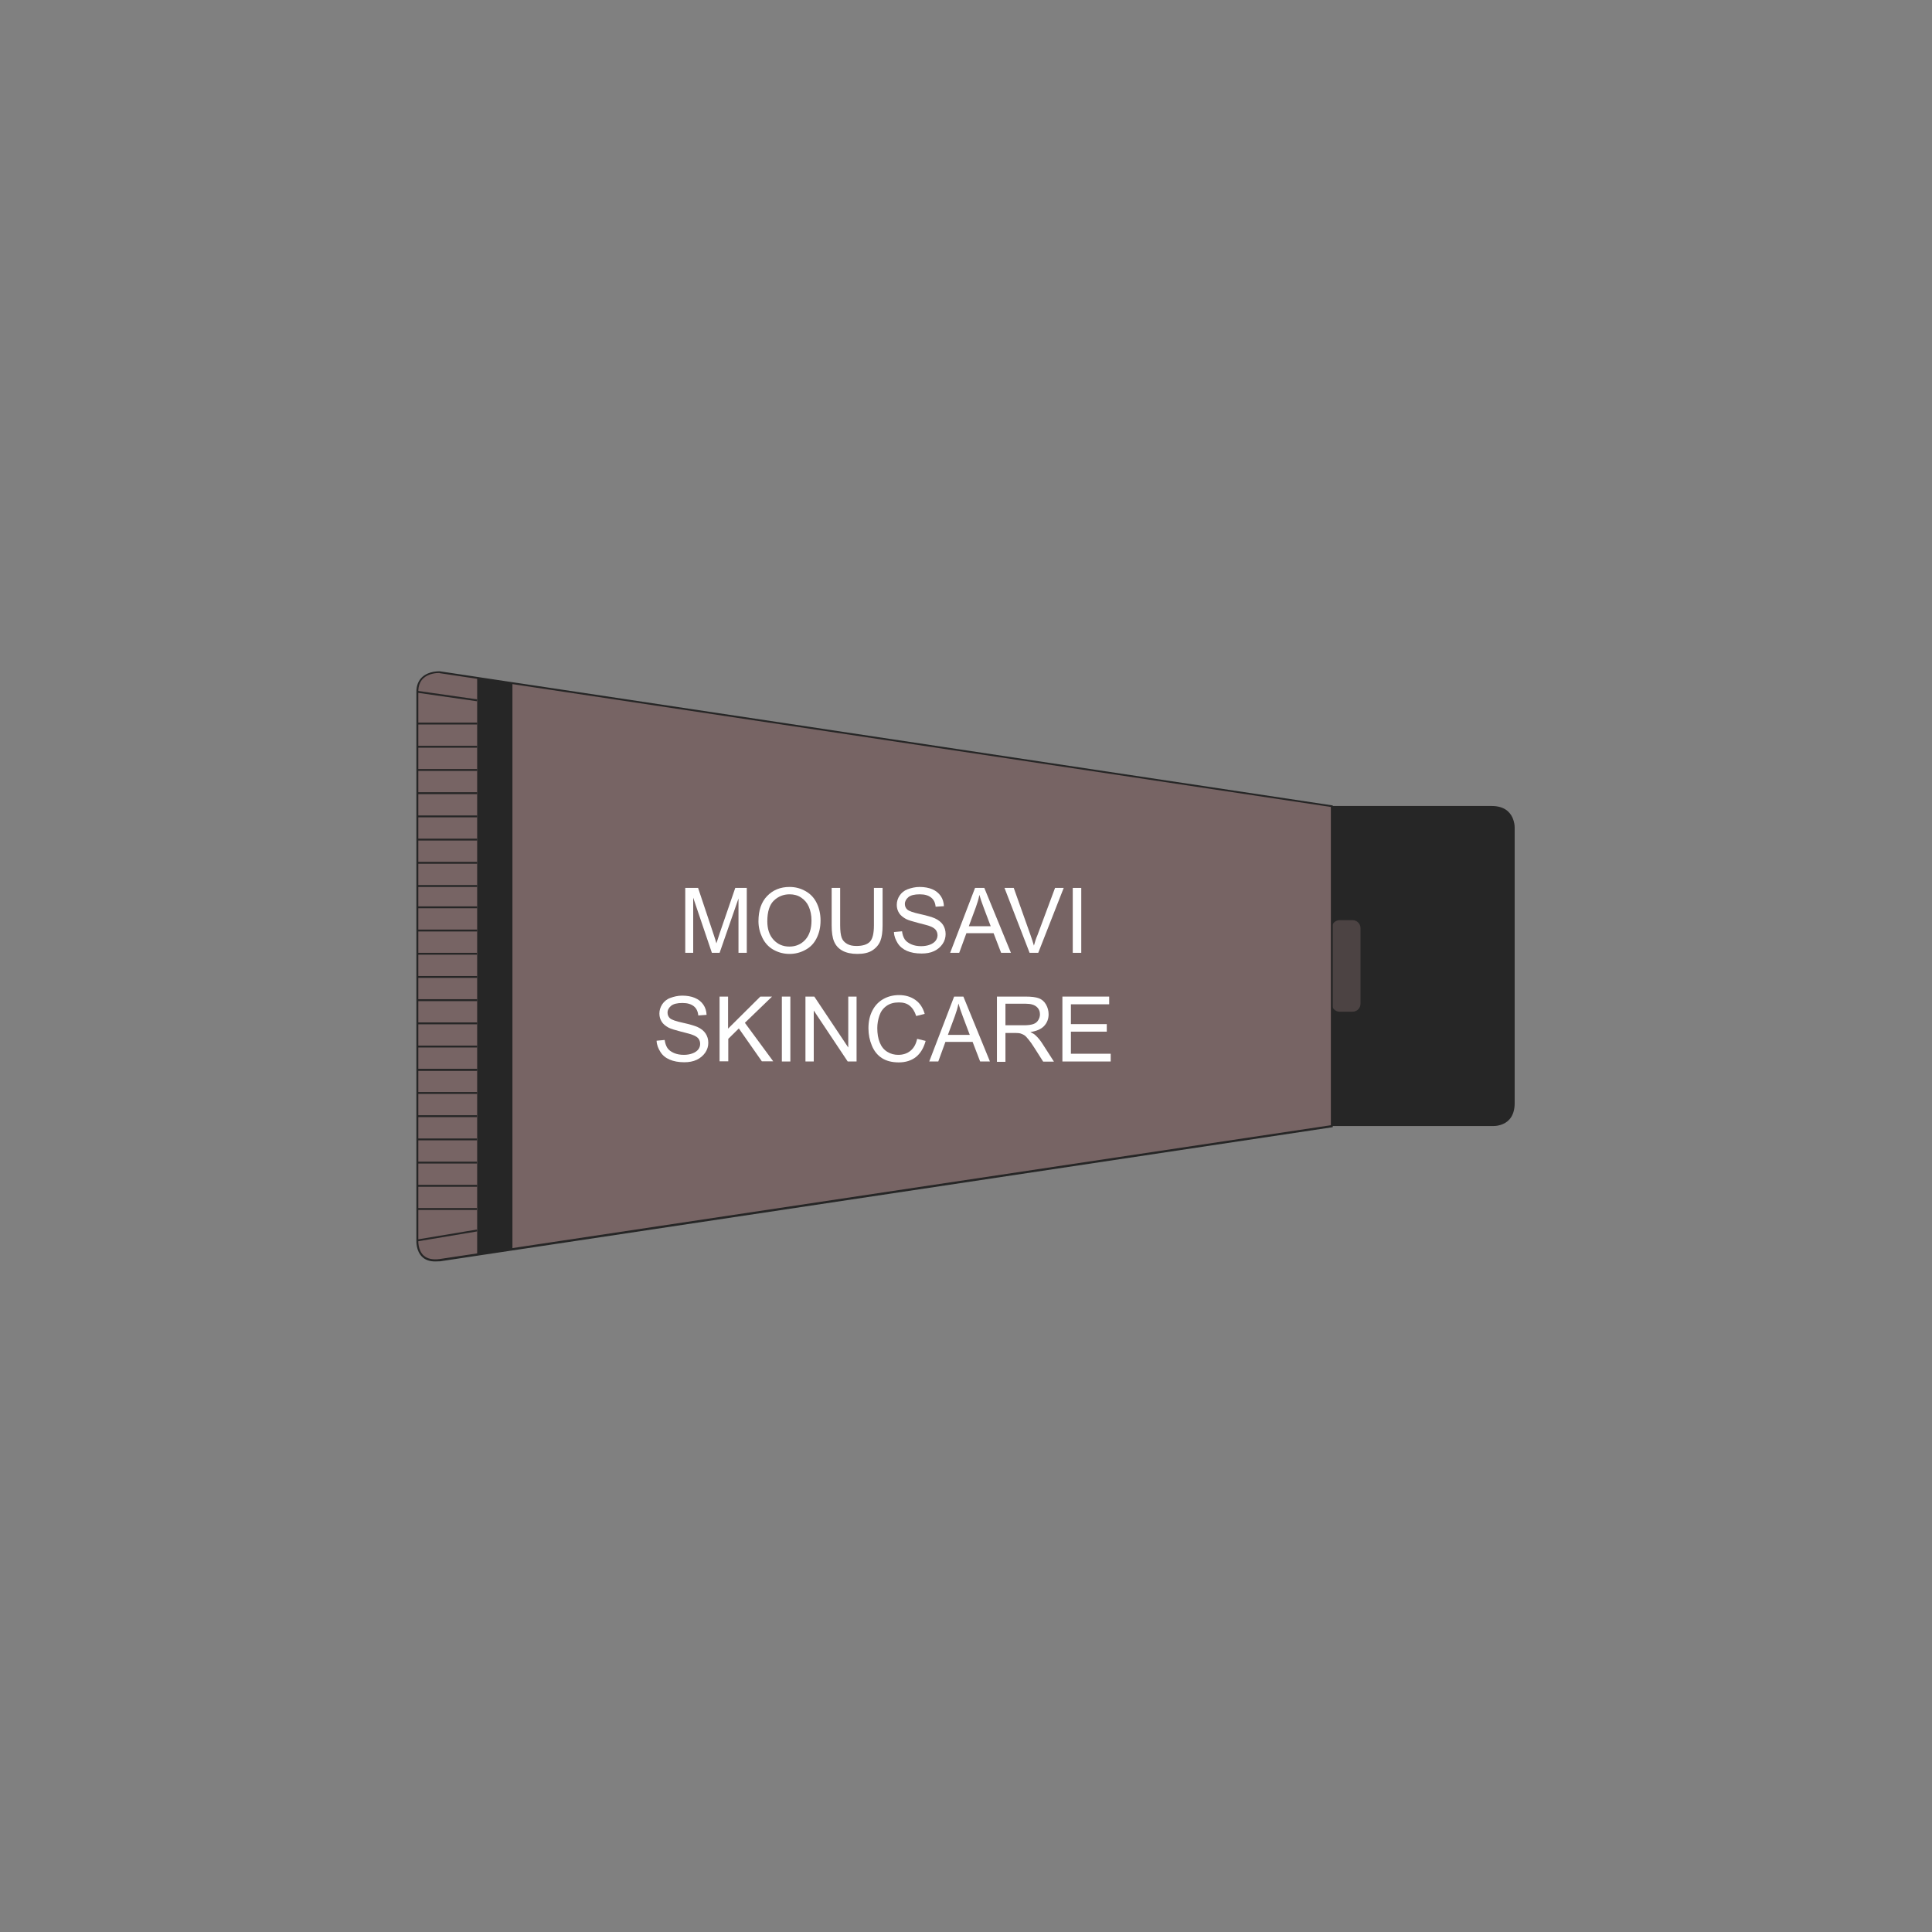 <?xml version="1.0" encoding="UTF-8"?>
<svg xmlns="http://www.w3.org/2000/svg" xmlns:xlink="http://www.w3.org/1999/xlink" width="150px" height="150px" viewBox="0 0 150 150" version="1.1">
<rect x="0" y="0" width="150" height="150" fill="#808080" stroke="none"/>
<g id="surface1">
<path style=" stroke:none;fill-rule:nonzero;fill:rgb(46.667%,39.216%,39.216%);fill-opacity:1;" d="M 115.824 62.578 C 115.824 62.578 117.598 62.68 117.598 64.352 C 117.598 66.02 117.598 85.648 117.598 85.648 C 117.598 85.648 117.496 87.422 115.824 87.422 C 114.156 87.422 103.402 87.422 103.402 87.422 L 34.16 97.824 C 34.16 97.824 32.402 98.07 32.402 96.301 C 32.402 94.527 32.402 53.703 32.402 53.703 C 32.402 53.703 32.562 51.945 34.16 52.18 C 35.758 52.414 103.402 62.578 103.402 62.578 Z M 115.824 62.578 "/>
<path style=" stroke:none;fill-rule:nonzero;fill:rgb(14.902%,14.902%,14.902%);fill-opacity:1;" d="M 103.402 62.578 L 103.402 87.422 L 115.824 87.422 C 115.824 87.422 117.598 87.582 117.598 85.648 C 117.598 83.715 117.598 64.352 117.598 64.352 C 117.598 64.352 117.715 62.578 115.824 62.578 C 113.938 62.578 103.402 62.578 103.402 62.578 Z M 103.402 62.578 "/>
<path style=" stroke:none;fill-rule:nonzero;fill:rgb(29.804%,26.275%,26.275%);fill-opacity:1;" d="M 105.016 78.547 L 104.004 78.547 C 103.668 78.547 103.391 78.266 103.391 77.93 L 103.391 72.055 C 103.391 71.719 103.668 71.441 104.004 71.441 L 105.016 71.441 C 105.352 71.441 105.629 71.719 105.629 72.055 L 105.629 77.93 C 105.629 78.281 105.352 78.547 105.016 78.547 Z M 105.016 78.547 "/>
<path style=" stroke:none;fill-rule:nonzero;fill:rgb(14.902%,14.902%,14.902%);fill-opacity:1;" d="M 37.047 52.617 L 37.047 97.398 L 39.785 96.988 L 39.785 53.027 Z M 37.047 52.617 "/>
<path style=" stroke:none;fill-rule:nonzero;fill:rgb(14.902%,14.902%,14.902%);fill-opacity:1;" d="M 33.781 97.938 C 33.367 97.938 33.031 97.824 32.797 97.602 C 32.285 97.133 32.328 96.344 32.328 96.312 L 32.328 53.715 C 32.328 53.234 32.477 52.852 32.77 52.574 C 33.312 52.074 34.133 52.121 34.16 52.121 L 103.477 62.535 L 103.477 87.512 L 103.418 87.523 C 103.418 87.523 36.051 97.648 34.176 97.926 C 34.027 97.926 33.898 97.938 33.781 97.938 Z M 34.086 52.25 C 33.898 52.25 33.281 52.281 32.871 52.66 C 32.605 52.91 32.477 53.262 32.477 53.703 L 32.477 96.301 C 32.477 96.312 32.43 97.047 32.887 97.473 C 33.18 97.734 33.59 97.824 34.145 97.75 C 35.992 97.473 101.031 87.699 103.328 87.363 L 103.328 62.652 L 34.145 52.266 C 34.145 52.25 34.117 52.25 34.086 52.25 Z M 34.086 52.25 "/>
<path style=" stroke:none;fill-rule:nonzero;fill:rgb(14.902%,14.902%,14.902%);fill-opacity:1;" d="M 32.391 96.234 L 37.027 95.461 L 37.051 95.605 L 32.414 96.379 Z M 32.391 96.234 "/>
<path style=" stroke:none;fill-rule:nonzero;fill:rgb(14.902%,14.902%,14.902%);fill-opacity:1;" d="M 32.387 53.781 L 32.41 53.637 L 37.051 54.301 L 37.027 54.445 Z M 32.387 53.781 "/>
<path style=" stroke:none;fill-rule:nonzero;fill:rgb(14.902%,14.902%,14.902%);fill-opacity:1;" d="M 32.402 56.102 L 37.047 56.102 L 37.047 56.25 L 32.402 56.25 Z M 32.402 56.102 "/>
<path style=" stroke:none;fill-rule:nonzero;fill:rgb(14.902%,14.902%,14.902%);fill-opacity:1;" d="M 32.402 57.906 L 37.047 57.906 L 37.047 58.051 L 32.402 58.051 Z M 32.402 57.906 "/>
<path style=" stroke:none;fill-rule:nonzero;fill:rgb(14.902%,14.902%,14.902%);fill-opacity:1;" d="M 32.402 59.707 L 37.047 59.707 L 37.047 59.852 L 32.402 59.852 Z M 32.402 59.707 "/>
<path style=" stroke:none;fill-rule:nonzero;fill:rgb(14.902%,14.902%,14.902%);fill-opacity:1;" d="M 32.402 61.508 L 37.047 61.508 L 37.047 61.656 L 32.402 61.656 Z M 32.402 61.508 "/>
<path style=" stroke:none;fill-rule:nonzero;fill:rgb(14.902%,14.902%,14.902%);fill-opacity:1;" d="M 32.402 63.312 L 37.047 63.312 L 37.047 63.457 L 32.402 63.457 Z M 32.402 63.312 "/>
<path style=" stroke:none;fill-rule:nonzero;fill:rgb(14.902%,14.902%,14.902%);fill-opacity:1;" d="M 32.402 65.113 L 37.047 65.113 L 37.047 65.258 L 32.402 65.258 Z M 32.402 65.113 "/>
<path style=" stroke:none;fill-rule:nonzero;fill:rgb(14.902%,14.902%,14.902%);fill-opacity:1;" d="M 32.402 66.914 L 37.047 66.914 L 37.047 67.062 L 32.402 67.062 Z M 32.402 66.914 "/>
<path style=" stroke:none;fill-rule:nonzero;fill:rgb(14.902%,14.902%,14.902%);fill-opacity:1;" d="M 32.402 68.715 L 37.047 68.715 L 37.047 68.863 L 32.402 68.863 Z M 32.402 68.715 "/>
<path style=" stroke:none;fill-rule:nonzero;fill:rgb(14.902%,14.902%,14.902%);fill-opacity:1;" d="M 32.402 70.371 L 37.047 70.371 L 37.047 70.516 L 32.402 70.516 Z M 32.402 70.371 "/>
<path style=" stroke:none;fill-rule:nonzero;fill:rgb(14.902%,14.902%,14.902%);fill-opacity:1;" d="M 32.402 72.172 L 37.047 72.172 L 37.047 72.32 L 32.402 72.32 Z M 32.402 72.172 "/>
<path style=" stroke:none;fill-rule:nonzero;fill:rgb(14.902%,14.902%,14.902%);fill-opacity:1;" d="M 32.387 73.977 L 37.031 73.977 L 37.031 74.121 L 32.387 74.121 Z M 32.387 73.977 "/>
<path style=" stroke:none;fill-rule:nonzero;fill:rgb(14.902%,14.902%,14.902%);fill-opacity:1;" d="M 32.402 75.777 L 37.047 75.777 L 37.047 75.922 L 32.402 75.922 Z M 32.402 75.777 "/>
<path style=" stroke:none;fill-rule:nonzero;fill:rgb(14.902%,14.902%,14.902%);fill-opacity:1;" d="M 32.402 77.578 L 37.047 77.578 L 37.047 77.727 L 32.402 77.727 Z M 32.402 77.578 "/>
<path style=" stroke:none;fill-rule:nonzero;fill:rgb(14.902%,14.902%,14.902%);fill-opacity:1;" d="M 32.402 79.379 L 37.047 79.379 L 37.047 79.527 L 32.402 79.527 Z M 32.402 79.379 "/>
<path style=" stroke:none;fill-rule:nonzero;fill:rgb(14.902%,14.902%,14.902%);fill-opacity:1;" d="M 32.402 81.18 L 37.047 81.18 L 37.047 81.328 L 32.402 81.328 Z M 32.402 81.18 "/>
<path style=" stroke:none;fill-rule:nonzero;fill:rgb(14.902%,14.902%,14.902%);fill-opacity:1;" d="M 32.402 82.984 L 37.047 82.984 L 37.047 83.129 L 32.402 83.129 Z M 32.402 82.984 "/>
<path style=" stroke:none;fill-rule:nonzero;fill:rgb(14.902%,14.902%,14.902%);fill-opacity:1;" d="M 32.387 82.984 L 37.031 82.984 L 37.031 83.129 L 32.387 83.129 Z M 32.387 82.984 "/>
<path style=" stroke:none;fill-rule:nonzero;fill:rgb(14.902%,14.902%,14.902%);fill-opacity:1;" d="M 32.402 84.785 L 37.047 84.785 L 37.047 84.93 L 32.402 84.93 Z M 32.402 84.785 "/>
<path style=" stroke:none;fill-rule:nonzero;fill:rgb(14.902%,14.902%,14.902%);fill-opacity:1;" d="M 32.387 86.586 L 37.031 86.586 L 37.031 86.734 L 32.387 86.734 Z M 32.387 86.586 "/>
<path style=" stroke:none;fill-rule:nonzero;fill:rgb(14.902%,14.902%,14.902%);fill-opacity:1;" d="M 32.387 88.391 L 37.031 88.391 L 37.031 88.535 L 32.387 88.535 Z M 32.387 88.391 "/>
<path style=" stroke:none;fill-rule:nonzero;fill:rgb(14.902%,14.902%,14.902%);fill-opacity:1;" d="M 32.387 90.191 L 37.031 90.191 L 37.031 90.336 L 32.387 90.336 Z M 32.387 90.191 "/>
<path style=" stroke:none;fill-rule:nonzero;fill:rgb(14.902%,14.902%,14.902%);fill-opacity:1;" d="M 32.402 91.992 L 37.047 91.992 L 37.047 92.141 L 32.402 92.141 Z M 32.402 91.992 "/>
<path style=" stroke:none;fill-rule:nonzero;fill:rgb(14.902%,14.902%,14.902%);fill-opacity:1;" d="M 32.387 93.793 L 37.031 93.793 L 37.031 93.941 L 32.387 93.941 Z M 32.387 93.793 "/>
<path style=" stroke:none;fill-rule:nonzero;fill:rgb(100%,100%,100%);fill-opacity:1;" d="M 53.203 73.977 L 53.203 68.938 L 54.199 68.938 L 55.387 72.496 C 55.504 72.832 55.578 73.082 55.621 73.242 C 55.68 73.066 55.766 72.789 55.883 72.438 L 57.086 68.938 L 57.98 68.938 L 57.98 73.977 L 57.336 73.977 L 57.336 69.758 L 55.871 73.977 L 55.27 73.977 L 53.82 69.695 L 53.82 73.977 Z M 53.203 73.977 "/>
<path style=" stroke:none;fill-rule:nonzero;fill:rgb(100%,100%,100%);fill-opacity:1;" d="M 58.887 71.527 C 58.887 70.695 59.105 70.035 59.562 69.566 C 60.016 69.098 60.586 68.863 61.305 68.863 C 61.773 68.863 62.184 68.98 62.562 69.199 C 62.945 69.418 63.223 69.727 63.414 70.121 C 63.605 70.516 63.707 70.973 63.707 71.469 C 63.707 71.984 63.605 72.438 63.398 72.848 C 63.195 73.258 62.902 73.551 62.52 73.754 C 62.141 73.961 61.73 74.062 61.305 74.062 C 60.836 74.062 60.41 73.945 60.031 73.727 C 59.648 73.508 59.371 73.184 59.18 72.789 C 58.988 72.391 58.887 71.969 58.887 71.527 Z M 59.574 71.527 C 59.574 72.129 59.734 72.613 60.059 72.965 C 60.383 73.316 60.789 73.492 61.289 73.492 C 61.785 73.492 62.195 73.316 62.52 72.965 C 62.84 72.613 63.004 72.113 63.004 71.469 C 63.004 71.059 62.93 70.707 62.797 70.398 C 62.664 70.094 62.461 69.859 62.195 69.684 C 61.934 69.508 61.625 69.434 61.305 69.434 C 60.836 69.434 60.426 69.594 60.086 69.918 C 59.75 70.238 59.574 70.781 59.574 71.527 Z M 59.574 71.527 "/>
<path style=" stroke:none;fill-rule:nonzero;fill:rgb(100%,100%,100%);fill-opacity:1;" d="M 67.867 68.938 L 68.523 68.938 L 68.523 71.852 C 68.523 72.363 68.469 72.758 68.352 73.051 C 68.234 73.344 68.027 73.594 67.734 73.785 C 67.441 73.977 67.047 74.062 66.562 74.062 C 66.094 74.062 65.699 73.973 65.406 73.812 C 65.113 73.652 64.895 73.418 64.762 73.109 C 64.629 72.801 64.57 72.379 64.57 71.852 L 64.57 68.938 L 65.23 68.938 L 65.23 71.836 C 65.23 72.273 65.273 72.598 65.348 72.805 C 65.422 73.008 65.566 73.168 65.773 73.285 C 65.977 73.402 66.211 73.445 66.504 73.445 C 66.988 73.445 67.34 73.328 67.543 73.109 C 67.75 72.891 67.852 72.465 67.852 71.836 L 67.852 68.938 Z M 67.867 68.938 "/>
<path style=" stroke:none;fill-rule:nonzero;fill:rgb(100%,100%,100%);fill-opacity:1;" d="M 69.406 72.363 L 70.035 72.305 C 70.062 72.555 70.137 72.758 70.238 72.922 C 70.344 73.082 70.516 73.211 70.75 73.316 C 70.984 73.418 71.234 73.461 71.527 73.461 C 71.777 73.461 72.012 73.418 72.203 73.344 C 72.391 73.273 72.539 73.168 72.641 73.039 C 72.742 72.906 72.789 72.758 72.789 72.613 C 72.789 72.453 72.742 72.32 72.656 72.203 C 72.57 72.086 72.406 71.984 72.203 71.91 C 72.07 71.852 71.762 71.777 71.309 71.66 C 70.855 71.543 70.516 71.441 70.344 71.352 C 70.109 71.219 69.918 71.074 69.801 70.883 C 69.684 70.695 69.625 70.488 69.625 70.254 C 69.625 70.004 69.695 69.758 69.844 69.535 C 69.992 69.316 70.195 69.141 70.473 69.039 C 70.754 68.938 71.059 68.863 71.398 68.863 C 71.762 68.863 72.102 68.922 72.379 69.039 C 72.656 69.156 72.875 69.332 73.039 69.566 C 73.199 69.801 73.273 70.062 73.285 70.355 L 72.641 70.398 C 72.613 70.078 72.496 69.844 72.289 69.684 C 72.086 69.523 71.805 69.434 71.41 69.434 C 71 69.434 70.707 69.508 70.531 69.652 C 70.355 69.801 70.254 69.977 70.254 70.18 C 70.254 70.355 70.312 70.504 70.445 70.621 C 70.578 70.738 70.914 70.855 71.457 70.973 C 71.996 71.09 72.363 71.207 72.57 71.293 C 72.863 71.426 73.082 71.602 73.215 71.805 C 73.344 72.012 73.418 72.246 73.418 72.523 C 73.418 72.789 73.344 73.051 73.184 73.285 C 73.023 73.52 72.805 73.711 72.523 73.844 C 72.246 73.977 71.91 74.031 71.559 74.031 C 71.102 74.031 70.723 73.961 70.414 73.828 C 70.109 73.695 69.859 73.492 69.695 73.227 C 69.535 72.965 69.418 72.699 69.406 72.363 Z M 69.406 72.363 "/>
<path style=" stroke:none;fill-rule:nonzero;fill:rgb(100%,100%,100%);fill-opacity:1;" d="M 73.77 73.977 L 75.703 68.938 L 76.422 68.938 L 78.488 73.977 L 77.727 73.977 L 77.141 72.453 L 75.031 72.453 L 74.473 73.977 Z M 75.219 71.91 L 76.918 71.91 L 76.391 70.516 C 76.23 70.094 76.113 69.742 76.039 69.477 C 75.98 69.801 75.879 70.121 75.762 70.445 Z M 75.219 71.91 "/>
<path style=" stroke:none;fill-rule:nonzero;fill:rgb(100%,100%,100%);fill-opacity:1;" d="M 79.938 73.977 L 77.988 68.938 L 78.707 68.938 L 80.008 72.598 C 80.113 72.891 80.199 73.168 80.273 73.418 C 80.348 73.141 80.434 72.859 80.551 72.598 L 81.914 68.938 L 82.586 68.938 L 80.609 73.977 Z M 79.938 73.977 "/>
<path style=" stroke:none;fill-rule:nonzero;fill:rgb(100%,100%,100%);fill-opacity:1;" d="M 83.289 73.977 L 83.289 68.938 L 83.949 68.938 L 83.949 73.977 Z M 83.289 73.977 "/>
<path style=" stroke:none;fill-rule:nonzero;fill:rgb(100%,100%,100%);fill-opacity:1;" d="M 50.977 80.801 L 51.605 80.742 C 51.637 80.992 51.711 81.195 51.812 81.359 C 51.914 81.52 52.09 81.652 52.324 81.754 C 52.559 81.855 52.809 81.898 53.102 81.898 C 53.352 81.898 53.586 81.855 53.773 81.781 C 53.965 81.711 54.113 81.605 54.215 81.477 C 54.316 81.344 54.359 81.195 54.359 81.051 C 54.359 80.891 54.316 80.758 54.23 80.641 C 54.141 80.523 53.98 80.422 53.773 80.348 C 53.645 80.289 53.336 80.215 52.883 80.098 C 52.426 79.98 52.09 79.879 51.914 79.789 C 51.68 79.66 51.488 79.512 51.371 79.32 C 51.254 79.133 51.195 78.926 51.195 78.691 C 51.195 78.441 51.27 78.195 51.414 77.973 C 51.562 77.754 51.766 77.578 52.047 77.477 C 52.324 77.375 52.633 77.301 52.969 77.301 C 53.336 77.301 53.672 77.359 53.949 77.477 C 54.227 77.594 54.449 77.77 54.609 78.004 C 54.77 78.238 54.844 78.5 54.859 78.793 L 54.215 78.84 C 54.184 78.516 54.066 78.281 53.863 78.121 C 53.656 77.961 53.379 77.871 52.984 77.871 C 52.574 77.871 52.281 77.945 52.105 78.09 C 51.93 78.238 51.828 78.414 51.828 78.617 C 51.828 78.793 51.887 78.941 52.016 79.059 C 52.148 79.176 52.484 79.293 53.027 79.41 C 53.57 79.527 53.938 79.645 54.141 79.73 C 54.434 79.863 54.652 80.039 54.785 80.246 C 54.918 80.449 54.992 80.684 54.992 80.961 C 54.992 81.227 54.918 81.488 54.758 81.723 C 54.594 81.957 54.375 82.148 54.098 82.281 C 53.82 82.414 53.48 82.473 53.129 82.473 C 52.676 82.473 52.297 82.398 51.988 82.266 C 51.68 82.133 51.43 81.93 51.27 81.664 C 51.109 81.402 50.992 81.137 50.977 80.801 Z M 50.977 80.801 "/>
<path style=" stroke:none;fill-rule:nonzero;fill:rgb(100%,100%,100%);fill-opacity:1;" d="M 55.867 82.414 L 55.867 77.375 L 56.527 77.375 L 56.527 79.863 L 59.031 77.375 L 59.941 77.375 L 57.832 79.41 L 60.031 82.398 L 59.148 82.398 L 57.363 79.848 L 56.543 80.656 L 56.543 82.398 L 55.867 82.398 Z M 55.867 82.414 "/>
<path style=" stroke:none;fill-rule:nonzero;fill:rgb(100%,100%,100%);fill-opacity:1;" d="M 60.703 82.414 L 60.703 77.375 L 61.363 77.375 L 61.363 82.414 Z M 60.703 82.414 "/>
<path style=" stroke:none;fill-rule:nonzero;fill:rgb(100%,100%,100%);fill-opacity:1;" d="M 62.535 82.414 L 62.535 77.375 L 63.223 77.375 L 65.859 81.328 L 65.859 77.375 L 66.504 77.375 L 66.504 82.414 L 65.816 82.414 L 63.18 78.457 L 63.18 82.414 Z M 62.535 82.414 "/>
<path style=" stroke:none;fill-rule:nonzero;fill:rgb(100%,100%,100%);fill-opacity:1;" d="M 71.207 80.656 L 71.867 80.816 C 71.719 81.359 71.469 81.781 71.117 82.062 C 70.766 82.34 70.312 82.484 69.785 82.484 C 69.242 82.484 68.805 82.367 68.469 82.148 C 68.129 81.93 67.867 81.605 67.691 81.18 C 67.516 80.758 67.426 80.316 67.426 79.836 C 67.426 79.305 67.527 78.852 67.734 78.457 C 67.938 78.062 68.219 77.77 68.586 77.562 C 68.949 77.359 69.359 77.258 69.801 77.258 C 70.297 77.258 70.723 77.387 71.074 77.637 C 71.426 77.887 71.66 78.25 71.793 78.719 L 71.133 78.883 C 71.016 78.516 70.84 78.25 70.621 78.078 C 70.398 77.898 70.121 77.828 69.785 77.828 C 69.406 77.828 69.082 77.914 68.82 78.105 C 68.555 78.297 68.379 78.543 68.277 78.852 C 68.172 79.16 68.113 79.48 68.113 79.82 C 68.113 80.242 68.172 80.625 68.305 80.945 C 68.438 81.27 68.629 81.504 68.891 81.664 C 69.156 81.828 69.434 81.898 69.742 81.898 C 70.109 81.898 70.43 81.797 70.695 81.578 C 70.957 81.359 71.117 81.062 71.207 80.656 Z M 71.207 80.656 "/>
<path style=" stroke:none;fill-rule:nonzero;fill:rgb(100%,100%,100%);fill-opacity:1;" d="M 72.145 82.414 L 74.078 77.375 L 74.797 77.375 L 76.859 82.414 L 76.098 82.414 L 75.512 80.891 L 73.402 80.891 L 72.848 82.414 Z M 73.594 80.348 L 75.293 80.348 L 74.766 78.953 C 74.605 78.531 74.488 78.18 74.414 77.914 C 74.355 78.238 74.254 78.559 74.137 78.883 Z M 73.594 80.348 "/>
<path style=" stroke:none;fill-rule:nonzero;fill:rgb(100%,100%,100%);fill-opacity:1;" d="M 77.402 82.414 L 77.402 77.375 L 79.629 77.375 C 80.082 77.375 80.422 77.418 80.656 77.504 C 80.891 77.594 81.078 77.754 81.211 77.988 C 81.344 78.223 81.414 78.473 81.414 78.75 C 81.414 79.102 81.297 79.41 81.062 79.66 C 80.828 79.906 80.477 80.055 79.996 80.129 C 80.172 80.215 80.305 80.289 80.391 80.375 C 80.582 80.551 80.773 80.773 80.945 81.051 L 81.828 82.426 L 80.992 82.426 L 80.332 81.387 C 80.141 81.078 79.98 80.859 79.848 80.699 C 79.719 80.539 79.613 80.422 79.512 80.363 C 79.41 80.305 79.309 80.258 79.203 80.23 C 79.133 80.215 79 80.199 78.836 80.199 L 78.062 80.199 L 78.062 82.441 L 77.402 82.441 Z M 78.062 79.602 L 79.496 79.602 C 79.805 79.602 80.039 79.57 80.215 79.512 C 80.391 79.453 80.523 79.352 80.609 79.203 C 80.699 79.059 80.742 78.91 80.742 78.75 C 80.742 78.516 80.652 78.309 80.477 78.164 C 80.305 78.016 80.039 77.93 79.656 77.93 L 78.062 77.93 Z M 78.062 79.602 "/>
<path style=" stroke:none;fill-rule:nonzero;fill:rgb(100%,100%,100%);fill-opacity:1;" d="M 82.484 82.414 L 82.484 77.375 L 86.117 77.375 L 86.117 77.973 L 83.145 77.973 L 83.145 79.512 L 85.93 79.512 L 85.93 80.098 L 83.145 80.098 L 83.145 81.812 L 86.234 81.812 L 86.234 82.414 Z M 82.484 82.414 "/>
</g>
</svg>
